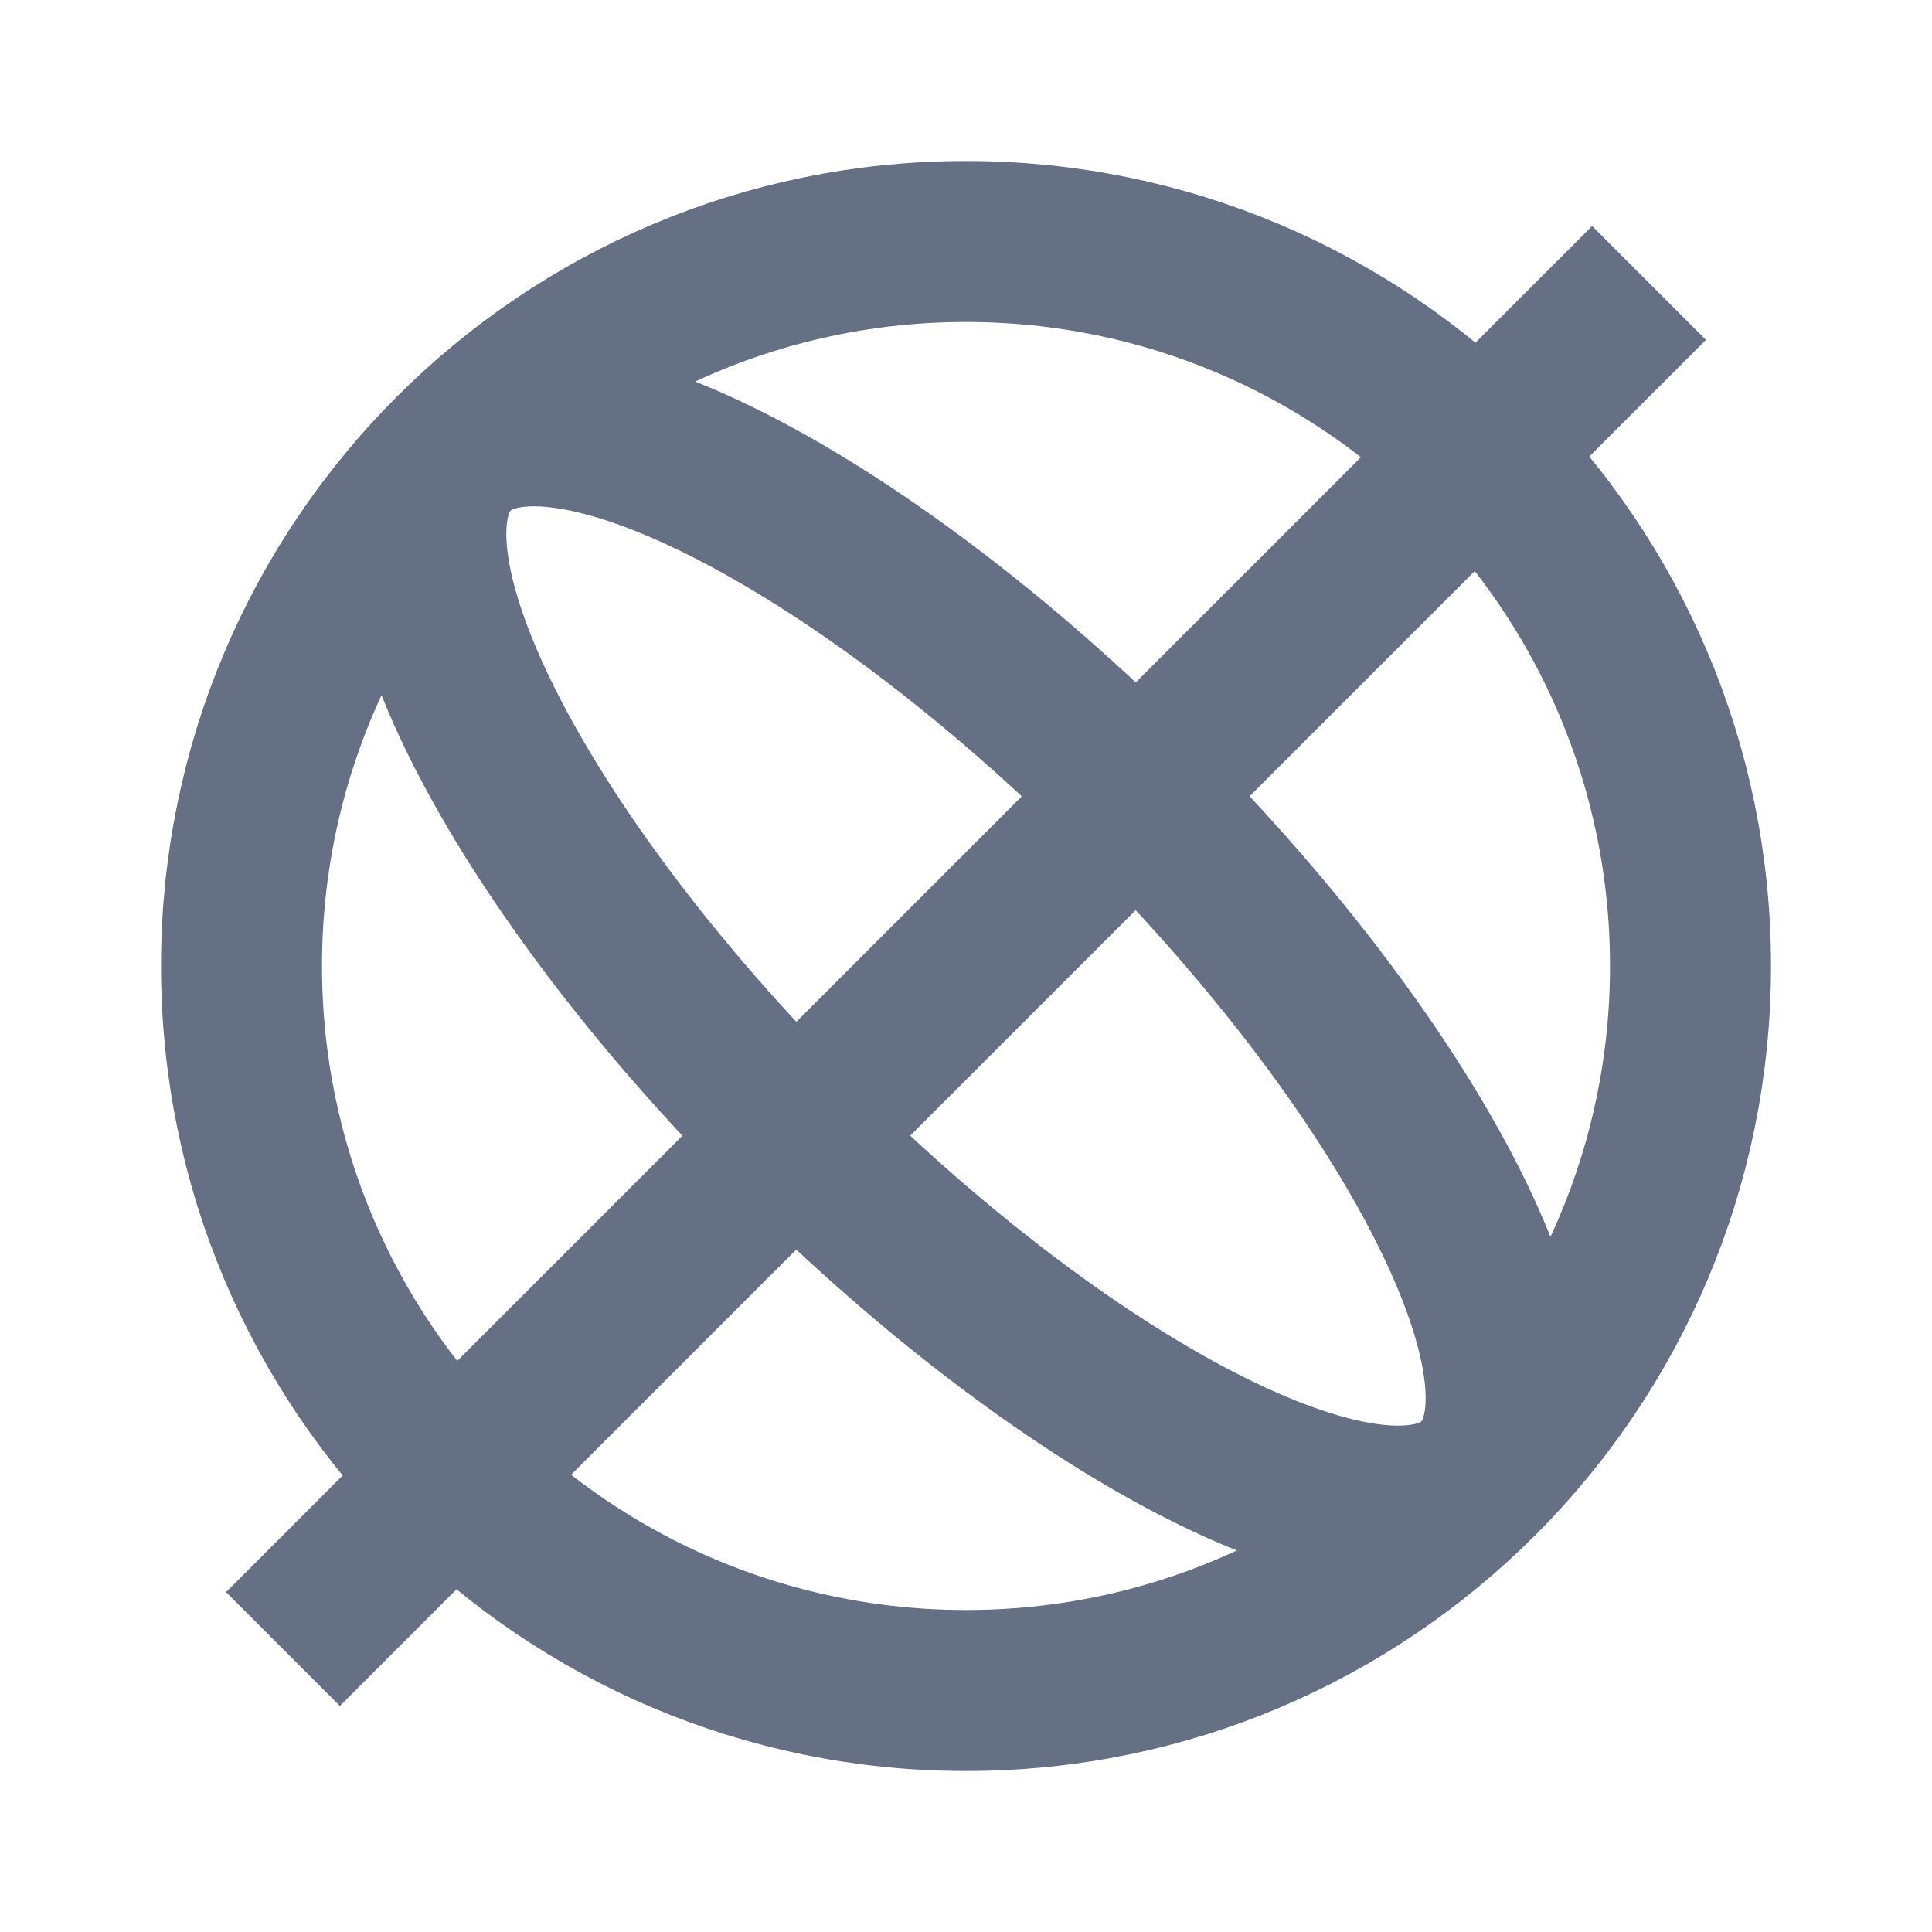 <?xml version="1.0" encoding="UTF-8"?> <svg xmlns:xlink="http://www.w3.org/1999/xlink" xmlns="http://www.w3.org/2000/svg" width="24" height="24" viewBox="0 0 24 24" fill="none"><path d="M19.778 4.222L4.222 19.778M21 12C21 16.971 16.971 21 12 21C7.029 21 3 16.971 3 12C3 7.029 7.029 3 12 3C16.971 3 21 7.029 21 12ZM18.364 18.364C17.192 19.535 13.393 17.636 9.879 14.121C6.364 10.607 4.464 6.808 5.636 5.636C6.808 4.464 10.607 6.364 14.121 9.879C17.636 13.393 19.535 17.192 18.364 18.364Z" stroke="#667085" stroke-width="2" stroke-linecap="square"></path></svg> 